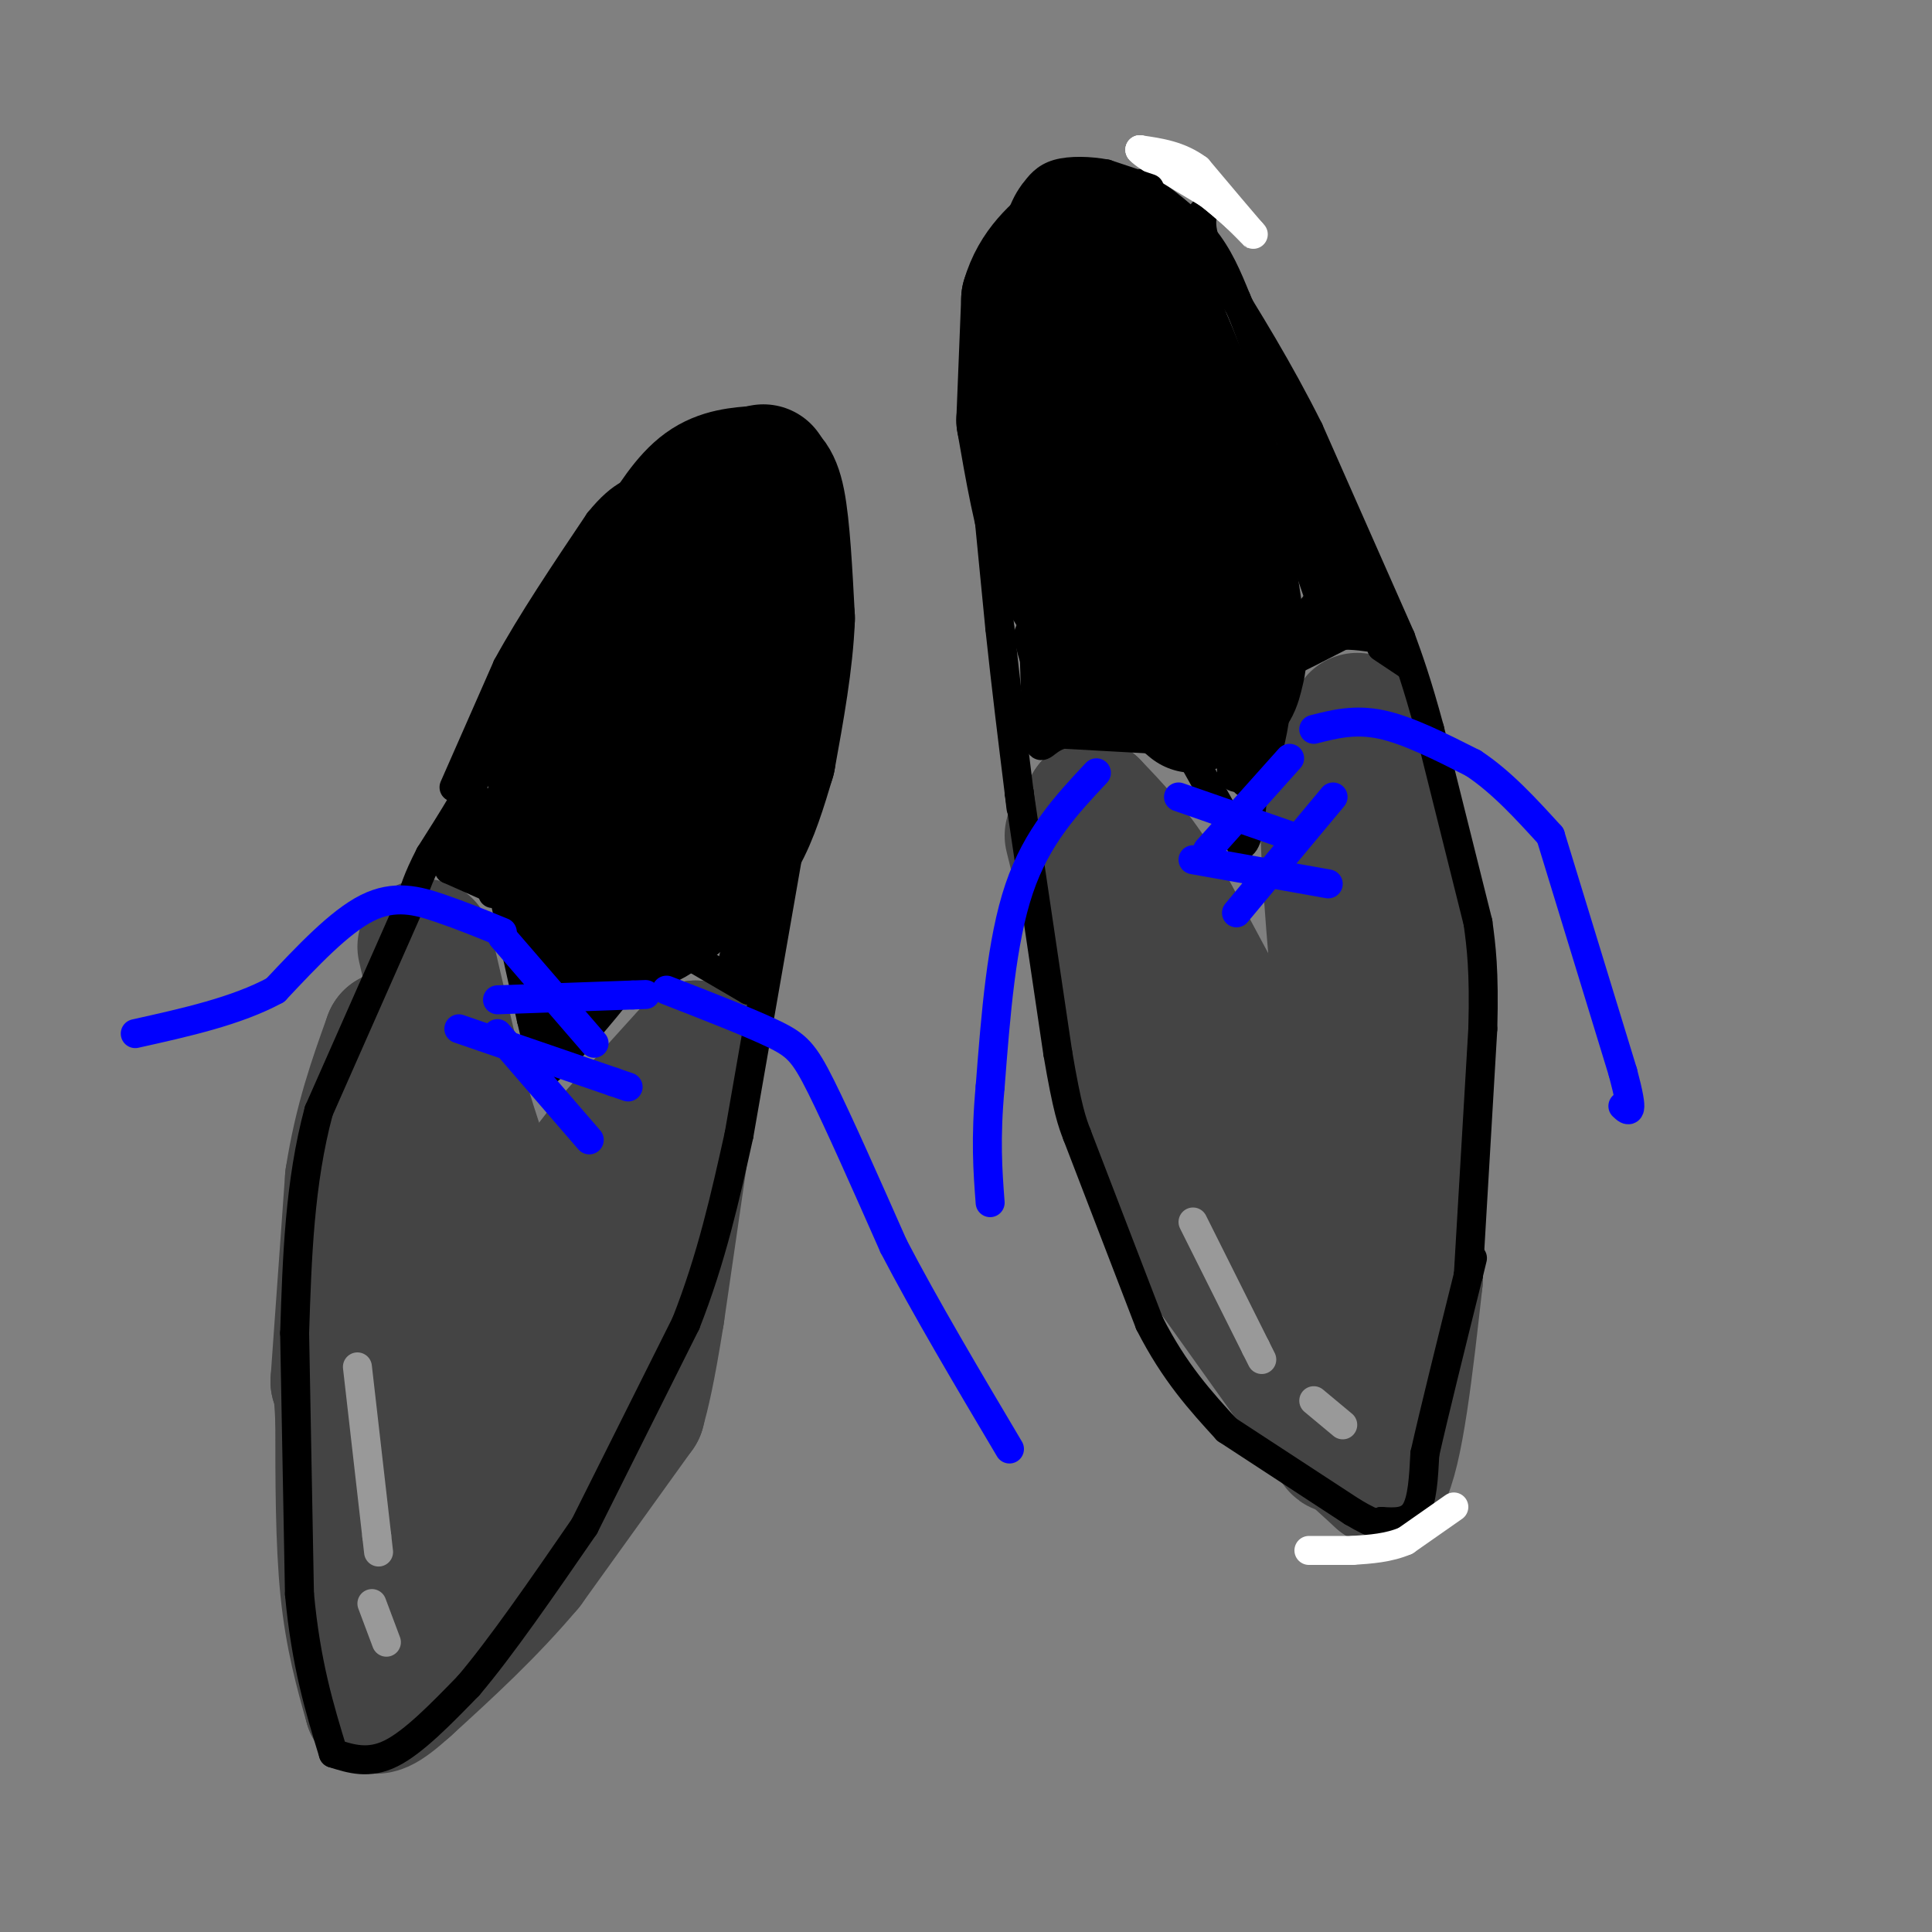 <svg viewBox='0 0 400 400' version='1.1' xmlns='http://www.w3.org/2000/svg' xmlns:xlink='http://www.w3.org/1999/xlink'><rect x="0" y="0" width="400" height="400" fill="#808080" stroke="none"/><g fill='none' stroke='#444444' stroke-width='28' stroke-linecap='round' stroke-linejoin='round'><path d='M88,196c0.000,0.000 7.000,30.000 7,30'/><path d='M95,226c2.667,9.500 5.833,18.250 9,27'/><path d='M104,253c3.750,-0.750 7.500,-1.500 11,-4c3.500,-2.500 6.750,-6.750 10,-11'/><path d='M125,238c4.833,-5.333 11.917,-13.167 19,-21'/><path d='M144,217c0.000,0.000 -8.000,55.000 -8,55'/><path d='M136,272c-2.000,12.500 -3.000,16.250 -4,20'/><path d='M132,292c0.000,0.000 -23.000,32.000 -23,32'/><path d='M109,324c-8.000,9.500 -16.500,17.250 -25,25'/><path d='M84,349c-5.333,4.833 -6.167,4.417 -7,4'/><path d='M77,353c-2.000,-7.083 -4.000,-14.167 -5,-24c-1.000,-9.833 -1.000,-22.417 -1,-35'/><path d='M71,294c-0.333,-7.167 -0.667,-7.583 -1,-8'/><path d='M70,286c0.000,0.000 3.000,-42.000 3,-42'/><path d='M73,244c1.833,-11.833 4.917,-20.417 8,-29'/><path d='M81,215c2.667,10.000 5.333,49.500 8,89'/><path d='M89,304c1.333,14.833 0.667,7.417 0,0'/><path d='M89,304c-0.167,7.917 -0.333,15.833 0,18c0.333,2.167 1.167,-1.417 2,-5'/><path d='M91,317c7.244,-13.311 24.356,-44.089 30,-55c5.644,-10.911 -0.178,-1.956 -6,7'/><path d='M115,269c-2.578,4.422 -6.022,11.978 -9,13c-2.978,1.022 -5.489,-4.489 -8,-10'/><path d='M222,173c0.000,0.000 12.000,49.000 12,49'/><path d='M234,222c3.667,13.333 6.833,22.167 10,31'/><path d='M244,253c0.000,0.000 30.000,42.000 30,42'/><path d='M274,295c5.167,7.167 3.083,4.083 1,1'/><path d='M275,296c0.000,0.000 11.000,10.000 11,10'/><path d='M286,306c3.000,-5.167 5.000,-23.083 7,-41'/><path d='M293,265c0.000,0.000 2.000,-58.000 2,-58'/><path d='M295,207c0.333,-9.833 0.167,-5.417 0,-1'/><path d='M295,206c0.000,0.000 -13.000,-49.000 -13,-49'/><path d='M282,157c-1.978,-9.533 -0.422,-8.867 -1,-6c-0.578,2.867 -3.289,7.933 -6,13'/><path d='M275,164c-0.500,10.333 1.250,29.667 3,49'/><path d='M278,213c0.000,0.000 -24.000,-2.000 -24,-2'/><path d='M254,211c-4.000,-0.333 -2.000,-0.167 0,0'/><path d='M254,211c0.000,0.000 -15.000,-28.000 -15,-28'/><path d='M239,183c-4.667,-7.333 -8.833,-11.667 -13,-16'/><path d='M226,167c6.000,12.500 27.500,51.750 49,91'/><path d='M275,258c8.333,15.833 4.667,9.917 1,4'/><path d='M276,262c1.000,5.500 2.000,11.000 2,7c0.000,-4.000 -1.000,-17.500 -2,-31'/><path d='M276,238c-0.333,-7.167 -0.167,-9.583 0,-12'/></g>
<g fill='none' stroke='#000000' stroke-width='28' stroke-linecap='round' stroke-linejoin='round'><path d='M123,192c0.000,0.000 -8.000,-27.000 -8,-27'/><path d='M115,165c0.167,-9.667 4.583,-20.333 9,-31'/><path d='M124,134c0.000,0.000 12.000,-20.000 12,-20'/><path d='M136,114c3.600,-5.867 6.600,-10.533 10,-13c3.400,-2.467 7.200,-2.733 11,-3'/><path d='M157,98c1.833,-0.500 0.917,-0.250 0,0'/><path d='M157,98c1.500,0.500 3.000,1.000 4,6c1.000,5.000 1.500,14.500 2,24'/><path d='M163,128c-0.333,8.833 -2.167,18.917 -4,29'/><path d='M159,157c-1.750,5.833 -3.500,11.667 -6,16c-2.500,4.333 -5.750,7.167 -9,10'/><path d='M144,183c-5.178,4.800 -13.622,11.800 -16,7c-2.378,-4.800 1.311,-21.400 5,-38'/><path d='M133,152c5.048,-10.762 15.167,-18.667 19,-24c3.833,-5.333 1.381,-8.095 0,-7c-1.381,1.095 -1.690,6.048 -2,11'/><path d='M150,132c-1.000,2.833 -2.500,4.417 -4,6'/><path d='M247,146c-7.583,-6.333 -15.167,-12.667 -20,-18c-4.833,-5.333 -6.917,-9.667 -9,-14'/><path d='M218,114c-2.500,-6.833 -4.250,-16.917 -6,-27'/><path d='M212,87c0.000,0.000 1.000,-25.000 1,-25'/><path d='M213,62c1.833,-6.333 5.917,-9.667 10,-13'/><path d='M223,49c3.083,0.917 6.167,1.833 9,5c2.833,3.167 5.417,8.583 8,14'/><path d='M240,68c3.167,7.000 7.083,17.500 11,28'/><path d='M251,96c0.000,0.000 5.000,33.000 5,33'/><path d='M256,129c0.860,6.968 0.509,7.888 0,10c-0.509,2.112 -1.175,5.415 -4,4c-2.825,-1.415 -7.807,-7.547 -11,-14c-3.193,-6.453 -4.596,-13.226 -6,-20'/><path d='M235,109c-2.167,-8.667 -4.583,-20.333 -7,-32'/></g>
<g fill='none' stroke='#000000' stroke-width='6' stroke-linecap='round' stroke-linejoin='round'><path d='M100,166c0.000,0.000 10.000,45.000 10,45'/><path d='M110,211c2.167,9.333 2.583,10.167 3,11'/><path d='M113,222c5.889,-4.600 19.111,-21.600 24,-28c4.889,-6.400 1.444,-2.200 -2,2'/><path d='M135,196c-3.667,3.500 -11.833,11.250 -20,19'/><path d='M115,215c-3.378,-2.911 -1.822,-19.689 -1,-23c0.822,-3.311 0.911,6.844 1,17'/><path d='M115,209c-0.274,-0.393 -1.458,-9.875 -2,-11c-0.542,-1.125 -0.440,6.107 2,8c2.440,1.893 7.220,-1.554 12,-5'/><path d='M127,201c1.333,0.167 -1.333,3.083 -4,6'/><path d='M243,150c0.000,0.000 14.000,25.000 14,25'/><path d='M257,175c2.667,-1.000 2.333,-16.000 3,-23c0.667,-7.000 2.333,-6.000 4,-5'/><path d='M264,147c0.150,2.018 -1.475,9.561 -3,13c-1.525,3.439 -2.949,2.772 -4,1c-1.051,-1.772 -1.729,-4.649 -2,-5c-0.271,-0.351 -0.136,1.825 0,4'/><path d='M255,160c0.167,0.833 0.583,0.917 1,1'/><path d='M203,89c0.000,0.000 4.000,41.000 4,41'/><path d='M207,130c1.333,12.500 2.667,23.250 4,34'/><path d='M211,164c0.667,5.667 0.333,2.833 0,0'/><path d='M211,164c0.000,0.000 8.000,54.000 8,54'/><path d='M219,218c2.000,11.833 3.000,14.417 4,17'/><path d='M223,235c0.000,0.000 15.000,39.000 15,39'/><path d='M238,274c5.167,10.167 10.583,16.083 16,22'/><path d='M254,296c0.000,0.000 26.000,17.000 26,17'/><path d='M280,313c5.333,3.167 5.667,2.583 6,2'/><path d='M286,315c2.750,0.167 5.500,0.333 7,-2c1.500,-2.333 1.750,-7.167 2,-12'/><path d='M295,301c1.833,-8.167 5.417,-22.583 9,-37'/><path d='M304,264c1.500,-6.167 0.750,-3.083 0,0'/><path d='M304,264c0.000,0.000 3.000,-51.000 3,-51'/><path d='M307,213c0.333,-12.167 -0.333,-17.083 -1,-22'/><path d='M306,191c0.000,0.000 -10.000,-40.000 -10,-40'/><path d='M296,151c-2.667,-9.833 -4.333,-14.417 -6,-19'/><path d='M290,132c0.000,0.000 -19.000,-43.000 -19,-43'/><path d='M271,89c-6.333,-12.667 -12.667,-22.833 -19,-33'/><path d='M252,56c-3.667,-7.500 -3.333,-9.750 -3,-12'/><path d='M236,38c4.833,3.500 9.667,7.000 13,11c3.333,4.000 5.167,8.500 7,13'/><path d='M256,62c2.167,4.833 4.083,10.417 6,16'/><path d='M262,78c0.000,0.000 18.000,45.000 18,45'/><path d='M280,123c3.667,9.000 3.833,9.000 4,9'/><path d='M284,132c-3.083,-0.417 -6.167,-0.833 -9,0c-2.833,0.833 -5.417,2.917 -8,5'/><path d='M267,137c0.667,-0.167 6.333,-3.083 12,-6'/><path d='M279,131c-2.750,-10.500 -5.500,-21.000 -8,-27c-2.500,-6.000 -4.750,-7.500 -7,-9'/><path d='M264,95c0.833,4.667 6.417,20.833 12,37'/><path d='M105,139c-0.667,5.333 -1.333,10.667 -4,17c-2.667,6.333 -7.333,13.667 -12,21'/><path d='M89,177c-2.667,5.167 -3.333,7.583 -4,10'/><path d='M85,187c0.000,0.000 -19.000,43.000 -19,43'/><path d='M66,230c-4.000,14.833 -4.500,30.417 -5,46'/><path d='M61,276c0.000,0.000 1.000,54.000 1,54'/><path d='M62,330c1.333,14.500 4.167,23.750 7,33'/><path d='M69,363c3.667,1.167 7.333,2.333 12,0c4.667,-2.333 10.333,-8.167 16,-14'/><path d='M97,349c6.667,-7.833 15.333,-20.417 24,-33'/><path d='M121,316c0.000,0.000 21.000,-42.000 21,-42'/><path d='M142,274c5.333,-13.500 8.167,-26.250 11,-39'/><path d='M153,235c0.000,0.000 11.000,-63.000 11,-63'/><path d='M164,172c2.000,-11.167 1.500,-7.583 1,-4'/></g>
<g fill='none' stroke='#0000ff' stroke-width='6' stroke-linecap='round' stroke-linejoin='round'><path d='M95,213c0.000,0.000 32.000,11.000 32,11'/><path d='M127,224c5.333,1.833 2.667,0.917 0,0'/><path d='M103,207c0.000,0.000 28.000,-1.000 28,-1'/><path d='M131,206c4.667,-0.167 2.333,-0.083 0,0'/><path d='M104,194c0.000,0.000 19.000,22.000 19,22'/><path d='M103,214c0.000,0.000 19.000,22.000 19,22'/><path d='M244,165c0.000,0.000 23.000,8.000 23,8'/><path d='M247,178c0.000,0.000 28.000,5.000 28,5'/><path d='M256,189c0.000,0.000 20.000,-24.000 20,-24'/><path d='M250,176c0.000,0.000 17.000,-19.000 17,-19'/><path d='M272,151c4.250,-1.083 8.500,-2.167 14,-1c5.500,1.167 12.250,4.583 19,8'/><path d='M305,158c5.833,3.833 10.917,9.417 16,15'/><path d='M321,173c0.000,0.000 15.000,49.000 15,49'/><path d='M336,222c2.500,9.333 1.250,8.167 0,7'/><path d='M227,160c-6.167,6.583 -12.333,13.167 -16,24c-3.667,10.833 -4.833,25.917 -6,41'/><path d='M205,225c-1.000,10.833 -0.500,17.417 0,24'/><path d='M138,205c8.511,3.311 17.022,6.622 22,9c4.978,2.378 6.422,3.822 10,11c3.578,7.178 9.289,20.089 15,33'/><path d='M185,258c6.500,12.500 15.250,27.250 24,42'/><path d='M104,193c-4.244,-1.733 -8.489,-3.467 -13,-5c-4.511,-1.533 -9.289,-2.867 -15,0c-5.711,2.867 -12.356,9.933 -19,17'/><path d='M57,205c-8.000,4.333 -18.500,6.667 -29,9'/></g>
<g fill='none' stroke='#999999' stroke-width='6' stroke-linecap='round' stroke-linejoin='round'><path d='M74,283c0.000,0.000 4.000,35.000 4,35'/><path d='M78,318c0.667,5.833 0.333,2.917 0,0'/><path d='M77,332c0.000,0.000 3.000,8.000 3,8'/><path d='M247,253c0.000,0.000 13.000,26.000 13,26'/><path d='M260,279c2.167,4.333 1.083,2.167 0,0'/><path d='M272,290c0.000,0.000 6.000,5.000 6,5'/></g>
<g fill='none' stroke='#ffffff' stroke-width='6' stroke-linecap='round' stroke-linejoin='round'><path d='M236,31c0.000,0.000 9.000,5.000 9,5'/><path d='M245,36c3.333,2.333 7.167,5.667 11,9'/><path d='M256,45c2.867,2.644 4.533,4.756 3,3c-1.533,-1.756 -6.267,-7.378 -11,-13'/><path d='M248,35c-3.833,-2.833 -7.917,-3.417 -12,-4'/><path d='M236,31c0.333,0.833 7.167,4.917 14,9'/><path d='M250,40c3.833,2.833 6.417,5.417 9,8'/><path d='M301,312c0.000,0.000 -10.000,7.000 -10,7'/><path d='M291,319c-3.500,1.500 -7.250,1.750 -11,2'/><path d='M280,321c0.000,0.000 -9.000,0.000 -9,0'/></g>
<g fill='none' stroke='#000000' stroke-width='6' stroke-linecap='round' stroke-linejoin='round'><path d='M102,184c0.000,0.000 -9.000,-4.000 -9,-4'/><path d='M93,180c0.867,-2.000 7.533,-5.000 9,-6c1.467,-1.000 -2.267,0.000 -6,1'/><path d='M96,175c-0.578,-1.222 0.978,-4.778 2,-5c1.022,-0.222 1.511,2.889 2,6'/><path d='M100,176c0.667,2.500 1.333,5.750 2,9'/><path d='M94,163c0.000,0.000 11.000,-25.000 11,-25'/><path d='M105,138c5.000,-9.167 12.000,-19.583 19,-30'/><path d='M124,108c5.000,-6.167 8.000,-6.583 11,-7'/><path d='M143,198c0.000,0.000 12.000,7.000 12,7'/><path d='M155,205c2.167,-1.833 1.583,-9.917 1,-18'/><path d='M156,187c-0.500,-1.167 -2.250,4.917 -4,11'/><path d='M152,198c-0.667,2.167 -0.333,2.083 0,2'/><path d='M238,153c0.000,0.000 -18.000,-1.000 -18,-1'/><path d='M220,152c-3.867,1.044 -4.533,4.156 -5,1c-0.467,-3.156 -0.733,-12.578 -1,-22'/><path d='M214,131c-0.524,-5.417 -1.333,-7.958 -1,-5c0.333,2.958 1.810,11.417 4,16c2.190,4.583 5.095,5.292 8,6'/><path d='M225,148c2.267,1.644 3.933,2.756 3,3c-0.933,0.244 -4.467,-0.378 -8,-1'/><path d='M220,150c1.786,0.155 10.250,1.042 11,0c0.750,-1.042 -6.214,-4.012 -10,-7c-3.786,-2.988 -4.393,-5.994 -5,-9'/><path d='M216,134c-1.667,-2.556 -3.333,-4.444 -3,-2c0.333,2.444 2.667,9.222 5,16'/><path d='M276,123c-3.833,4.000 -7.667,8.000 -8,8c-0.333,0.000 2.833,-4.000 6,-8'/><path d='M274,123c1.000,-1.333 0.500,-0.667 0,0'/><path d='M238,39c0.000,0.000 -9.000,-3.000 -9,-3'/><path d='M229,36c-3.400,-0.644 -7.400,-0.756 -10,0c-2.600,0.756 -3.800,2.378 -5,4'/><path d='M214,40c-1.333,1.667 -2.167,3.833 -3,6'/><path d='M286,134c0.000,0.000 6.000,4.000 6,4'/></g>
</svg>